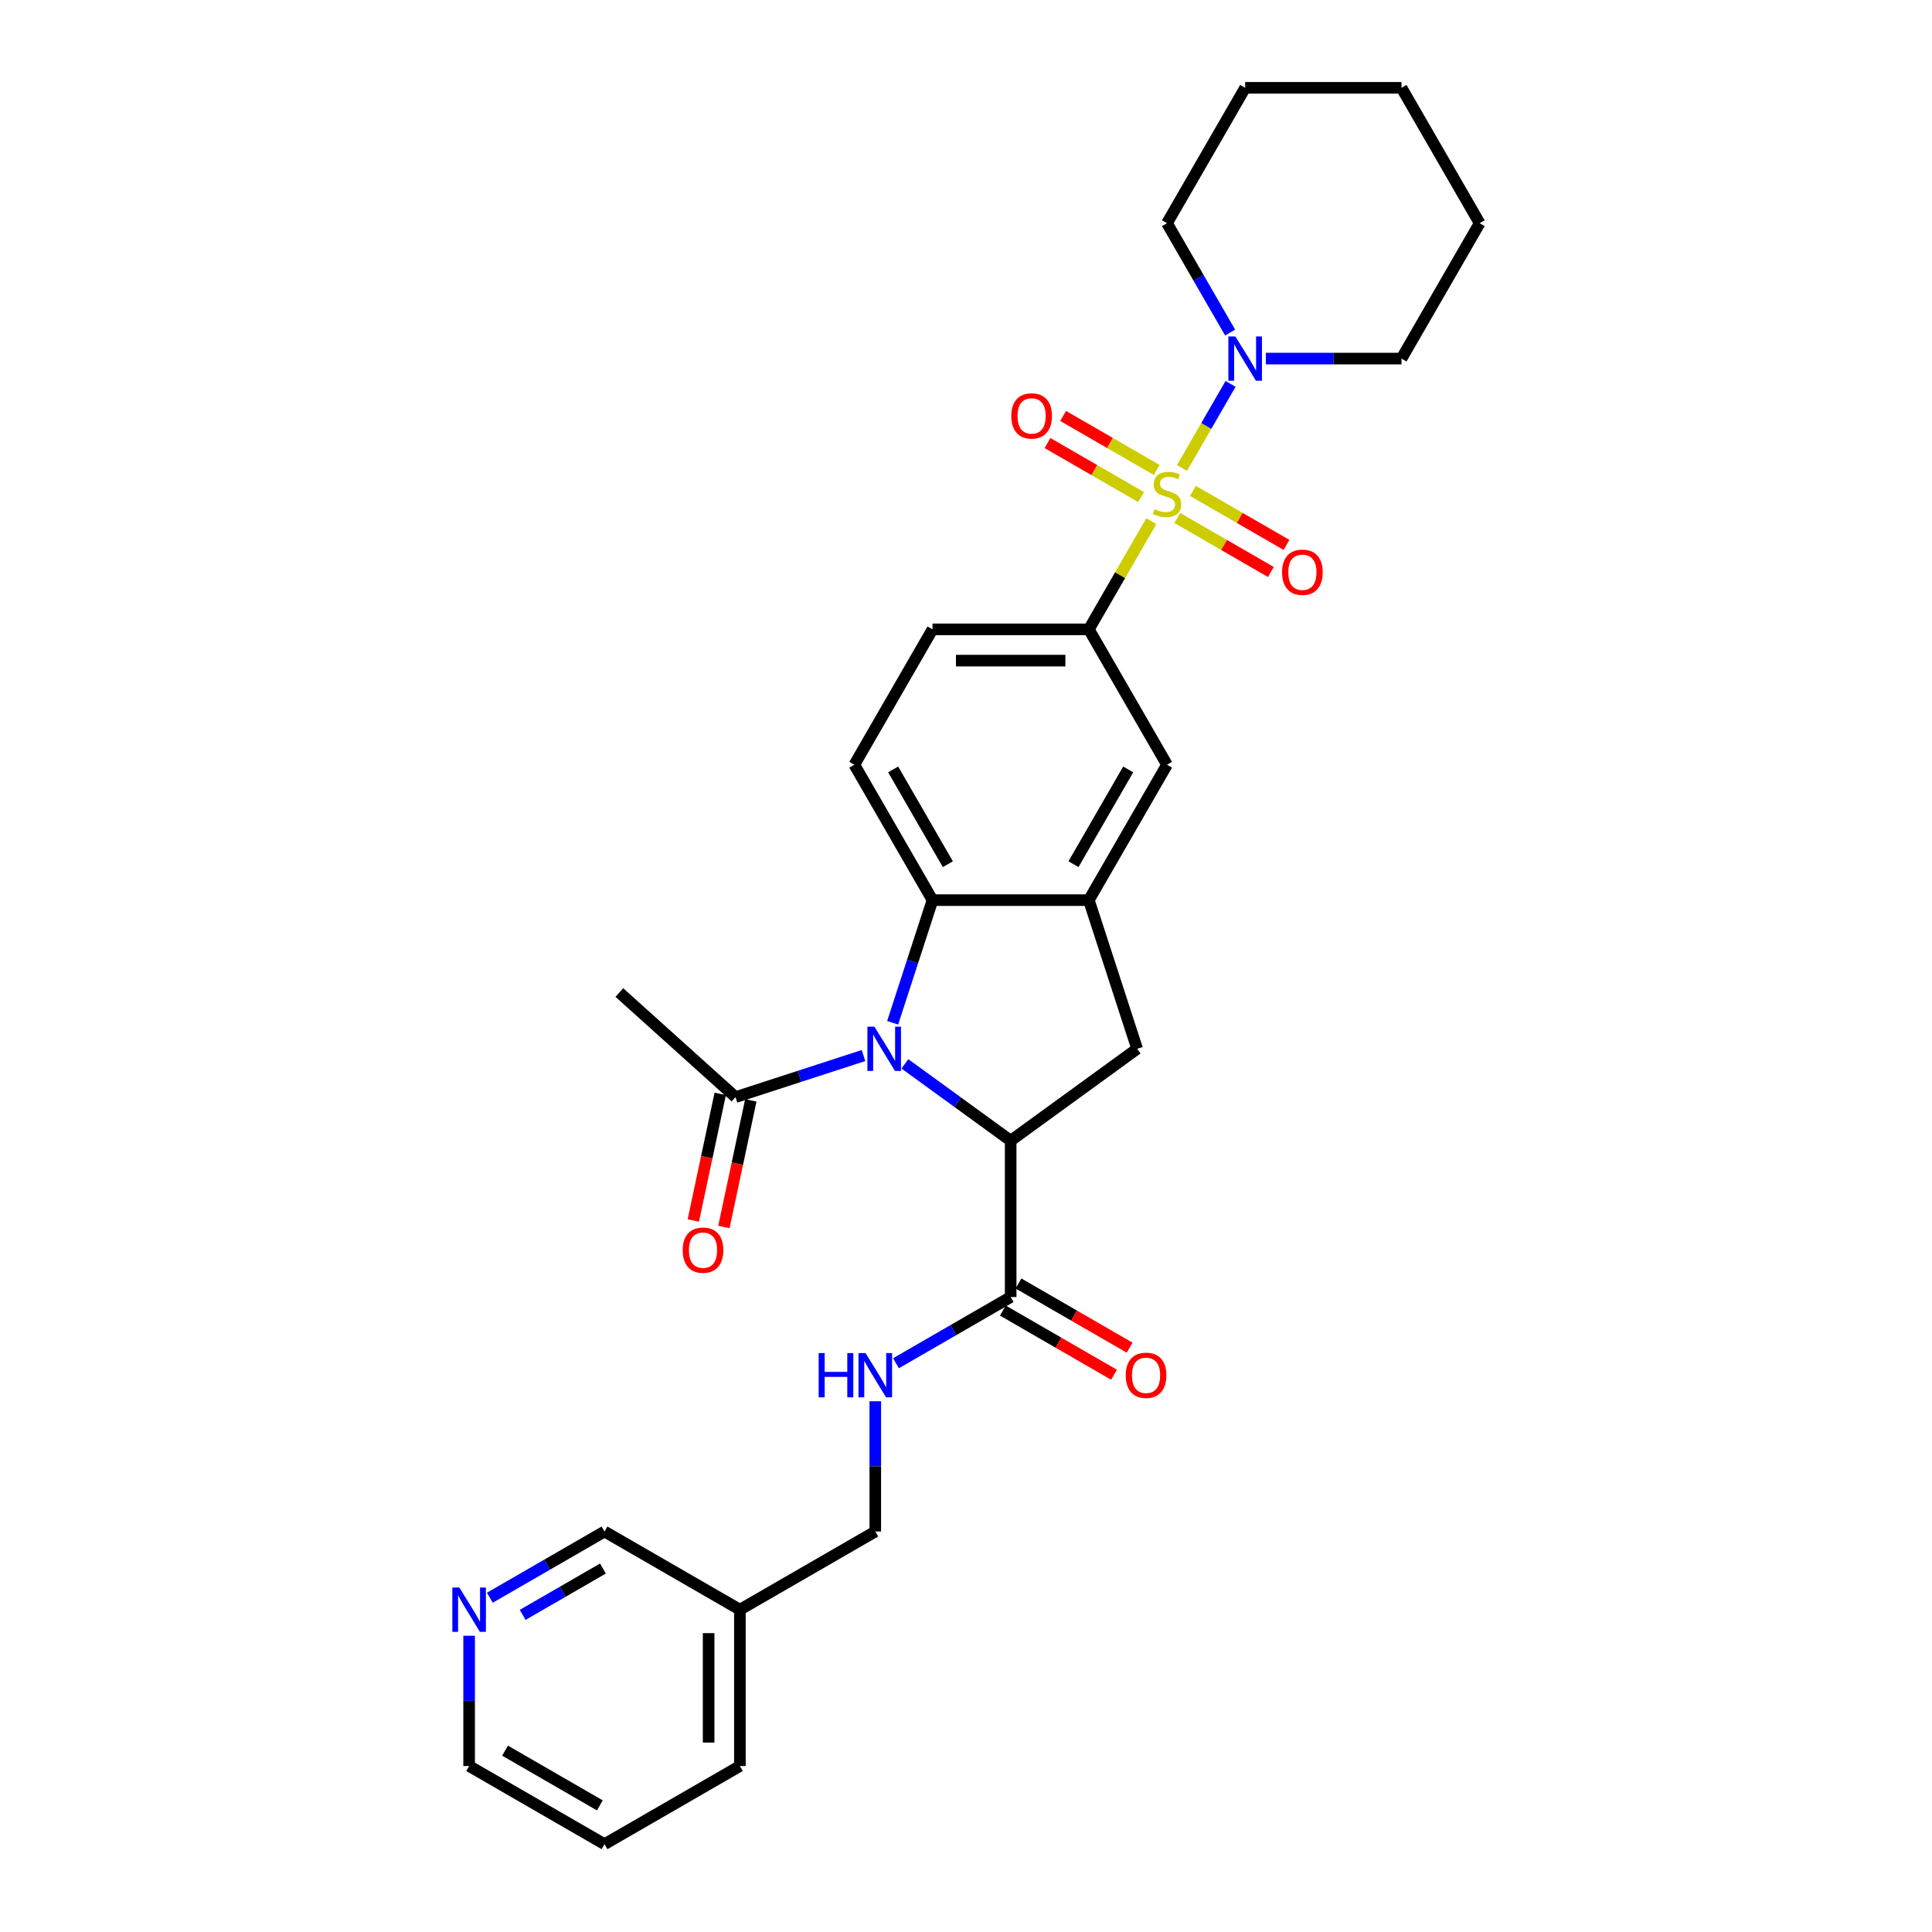 <?xml version='1.0' encoding='iso-8859-1'?>
<svg version='1.1' baseProfile='full'
              xmlns='http://www.w3.org/2000/svg'
                      xmlns:rdkit='http://www.rdkit.org/xml'
                      xmlns:xlink='http://www.w3.org/1999/xlink'
                  xml:space='preserve'
width='1000px' height='1000px' viewBox='0 0 1000 1000'>
<!-- END OF HEADER -->
<rect style='opacity:1.0;fill:#FFFFFF;stroke:none' width='1000' height='1000' x='0' y='0'> </rect>
<path class='bond-4' d='M 595.918,269.744 L 579.749,297.75' style='fill:none;fill-rule:evenodd;stroke:#CCCC00;stroke-width:6px;stroke-linecap:butt;stroke-linejoin:miter;stroke-opacity:1' />
<path class='bond-4' d='M 579.749,297.75 L 563.58,325.756' style='fill:none;fill-rule:evenodd;stroke:#000000;stroke-width:6px;stroke-linecap:butt;stroke-linejoin:miter;stroke-opacity:1' />
<path class='bond-5' d='M 611.802,242.232 L 624.37,220.465' style='fill:none;fill-rule:evenodd;stroke:#CCCC00;stroke-width:6px;stroke-linecap:butt;stroke-linejoin:miter;stroke-opacity:1' />
<path class='bond-5' d='M 624.37,220.465 L 636.937,198.698' style='fill:none;fill-rule:evenodd;stroke:#0000FF;stroke-width:6px;stroke-linecap:butt;stroke-linejoin:miter;stroke-opacity:1' />
<path class='bond-10' d='M 609.362,268.098 L 633.579,282.079' style='fill:none;fill-rule:evenodd;stroke:#CCCC00;stroke-width:6px;stroke-linecap:butt;stroke-linejoin:miter;stroke-opacity:1' />
<path class='bond-10' d='M 633.579,282.079 L 657.796,296.061' style='fill:none;fill-rule:evenodd;stroke:#FF0000;stroke-width:6px;stroke-linecap:butt;stroke-linejoin:miter;stroke-opacity:1' />
<path class='bond-10' d='M 617.454,254.083 L 641.671,268.064' style='fill:none;fill-rule:evenodd;stroke:#CCCC00;stroke-width:6px;stroke-linecap:butt;stroke-linejoin:miter;stroke-opacity:1' />
<path class='bond-10' d='M 641.671,268.064 L 665.887,282.046' style='fill:none;fill-rule:evenodd;stroke:#FF0000;stroke-width:6px;stroke-linecap:butt;stroke-linejoin:miter;stroke-opacity:1' />
<path class='bond-11' d='M 598.714,243.263 L 574.497,229.282' style='fill:none;fill-rule:evenodd;stroke:#CCCC00;stroke-width:6px;stroke-linecap:butt;stroke-linejoin:miter;stroke-opacity:1' />
<path class='bond-11' d='M 574.497,229.282 L 550.28,215.3' style='fill:none;fill-rule:evenodd;stroke:#FF0000;stroke-width:6px;stroke-linecap:butt;stroke-linejoin:miter;stroke-opacity:1' />
<path class='bond-11' d='M 590.622,257.278 L 566.405,243.297' style='fill:none;fill-rule:evenodd;stroke:#CCCC00;stroke-width:6px;stroke-linecap:butt;stroke-linejoin:miter;stroke-opacity:1' />
<path class='bond-11' d='M 566.405,243.297 L 542.188,229.315' style='fill:none;fill-rule:evenodd;stroke:#FF0000;stroke-width:6px;stroke-linecap:butt;stroke-linejoin:miter;stroke-opacity:1' />
<path class='bond-0' d='M 462.04,529.382 L 472.352,497.644' style='fill:none;fill-rule:evenodd;stroke:#0000FF;stroke-width:6px;stroke-linecap:butt;stroke-linejoin:miter;stroke-opacity:1' />
<path class='bond-0' d='M 472.352,497.644 L 482.664,465.906' style='fill:none;fill-rule:evenodd;stroke:#000000;stroke-width:6px;stroke-linecap:butt;stroke-linejoin:miter;stroke-opacity:1' />
<path class='bond-8' d='M 446.946,546.343 L 413.825,557.105' style='fill:none;fill-rule:evenodd;stroke:#0000FF;stroke-width:6px;stroke-linecap:butt;stroke-linejoin:miter;stroke-opacity:1' />
<path class='bond-8' d='M 413.825,557.105 L 380.704,567.867' style='fill:none;fill-rule:evenodd;stroke:#000000;stroke-width:6px;stroke-linecap:butt;stroke-linejoin:miter;stroke-opacity:1' />
<path class='bond-32' d='M 468.373,550.646 L 495.747,570.535' style='fill:none;fill-rule:evenodd;stroke:#0000FF;stroke-width:6px;stroke-linecap:butt;stroke-linejoin:miter;stroke-opacity:1' />
<path class='bond-32' d='M 495.747,570.535 L 523.122,590.423' style='fill:none;fill-rule:evenodd;stroke:#000000;stroke-width:6px;stroke-linecap:butt;stroke-linejoin:miter;stroke-opacity:1' />
<path class='bond-1' d='M 523.122,590.423 L 588.584,542.862' style='fill:none;fill-rule:evenodd;stroke:#000000;stroke-width:6px;stroke-linecap:butt;stroke-linejoin:miter;stroke-opacity:1' />
<path class='bond-7' d='M 523.122,590.423 L 523.122,671.339' style='fill:none;fill-rule:evenodd;stroke:#000000;stroke-width:6px;stroke-linecap:butt;stroke-linejoin:miter;stroke-opacity:1' />
<path class='bond-2' d='M 482.664,465.906 L 442.206,395.831' style='fill:none;fill-rule:evenodd;stroke:#000000;stroke-width:6px;stroke-linecap:butt;stroke-linejoin:miter;stroke-opacity:1' />
<path class='bond-2' d='M 490.61,447.304 L 462.29,398.251' style='fill:none;fill-rule:evenodd;stroke:#000000;stroke-width:6px;stroke-linecap:butt;stroke-linejoin:miter;stroke-opacity:1' />
<path class='bond-30' d='M 482.664,465.906 L 563.58,465.906' style='fill:none;fill-rule:evenodd;stroke:#000000;stroke-width:6px;stroke-linecap:butt;stroke-linejoin:miter;stroke-opacity:1' />
<path class='bond-3' d='M 563.58,465.906 L 604.038,395.831' style='fill:none;fill-rule:evenodd;stroke:#000000;stroke-width:6px;stroke-linecap:butt;stroke-linejoin:miter;stroke-opacity:1' />
<path class='bond-3' d='M 555.633,447.304 L 583.954,398.251' style='fill:none;fill-rule:evenodd;stroke:#000000;stroke-width:6px;stroke-linecap:butt;stroke-linejoin:miter;stroke-opacity:1' />
<path class='bond-6' d='M 563.58,465.906 L 588.584,542.862' style='fill:none;fill-rule:evenodd;stroke:#000000;stroke-width:6px;stroke-linecap:butt;stroke-linejoin:miter;stroke-opacity:1' />
<path class='bond-9' d='M 563.58,325.756 L 604.038,395.831' style='fill:none;fill-rule:evenodd;stroke:#000000;stroke-width:6px;stroke-linecap:butt;stroke-linejoin:miter;stroke-opacity:1' />
<path class='bond-14' d='M 563.58,325.756 L 482.664,325.756' style='fill:none;fill-rule:evenodd;stroke:#000000;stroke-width:6px;stroke-linecap:butt;stroke-linejoin:miter;stroke-opacity:1' />
<path class='bond-14' d='M 551.442,341.939 L 494.801,341.939' style='fill:none;fill-rule:evenodd;stroke:#000000;stroke-width:6px;stroke-linecap:butt;stroke-linejoin:miter;stroke-opacity:1' />
<path class='bond-20' d='M 655.209,185.605 L 690.31,185.605' style='fill:none;fill-rule:evenodd;stroke:#0000FF;stroke-width:6px;stroke-linecap:butt;stroke-linejoin:miter;stroke-opacity:1' />
<path class='bond-20' d='M 690.31,185.605 L 725.412,185.605' style='fill:none;fill-rule:evenodd;stroke:#000000;stroke-width:6px;stroke-linecap:butt;stroke-linejoin:miter;stroke-opacity:1' />
<path class='bond-21' d='M 636.713,172.125 L 620.375,143.827' style='fill:none;fill-rule:evenodd;stroke:#0000FF;stroke-width:6px;stroke-linecap:butt;stroke-linejoin:miter;stroke-opacity:1' />
<path class='bond-21' d='M 620.375,143.827 L 604.038,115.53' style='fill:none;fill-rule:evenodd;stroke:#000000;stroke-width:6px;stroke-linecap:butt;stroke-linejoin:miter;stroke-opacity:1' />
<path class='bond-13' d='M 523.122,671.339 L 493.441,688.476' style='fill:none;fill-rule:evenodd;stroke:#000000;stroke-width:6px;stroke-linecap:butt;stroke-linejoin:miter;stroke-opacity:1' />
<path class='bond-13' d='M 493.441,688.476 L 463.76,705.612' style='fill:none;fill-rule:evenodd;stroke:#0000FF;stroke-width:6px;stroke-linecap:butt;stroke-linejoin:miter;stroke-opacity:1' />
<path class='bond-15' d='M 519.076,678.347 L 547.843,694.955' style='fill:none;fill-rule:evenodd;stroke:#000000;stroke-width:6px;stroke-linecap:butt;stroke-linejoin:miter;stroke-opacity:1' />
<path class='bond-15' d='M 547.843,694.955 L 576.609,711.564' style='fill:none;fill-rule:evenodd;stroke:#FF0000;stroke-width:6px;stroke-linecap:butt;stroke-linejoin:miter;stroke-opacity:1' />
<path class='bond-15' d='M 527.168,664.332 L 555.934,680.94' style='fill:none;fill-rule:evenodd;stroke:#000000;stroke-width:6px;stroke-linecap:butt;stroke-linejoin:miter;stroke-opacity:1' />
<path class='bond-15' d='M 555.934,680.94 L 584.701,697.549' style='fill:none;fill-rule:evenodd;stroke:#FF0000;stroke-width:6px;stroke-linecap:butt;stroke-linejoin:miter;stroke-opacity:1' />
<path class='bond-16' d='M 372.789,566.184 L 365.824,598.953' style='fill:none;fill-rule:evenodd;stroke:#000000;stroke-width:6px;stroke-linecap:butt;stroke-linejoin:miter;stroke-opacity:1' />
<path class='bond-16' d='M 365.824,598.953 L 358.858,631.722' style='fill:none;fill-rule:evenodd;stroke:#FF0000;stroke-width:6px;stroke-linecap:butt;stroke-linejoin:miter;stroke-opacity:1' />
<path class='bond-16' d='M 388.618,569.549 L 381.653,602.318' style='fill:none;fill-rule:evenodd;stroke:#000000;stroke-width:6px;stroke-linecap:butt;stroke-linejoin:miter;stroke-opacity:1' />
<path class='bond-16' d='M 381.653,602.318 L 374.688,635.087' style='fill:none;fill-rule:evenodd;stroke:#FF0000;stroke-width:6px;stroke-linecap:butt;stroke-linejoin:miter;stroke-opacity:1' />
<path class='bond-23' d='M 380.704,567.867 L 320.571,513.723' style='fill:none;fill-rule:evenodd;stroke:#000000;stroke-width:6px;stroke-linecap:butt;stroke-linejoin:miter;stroke-opacity:1' />
<path class='bond-12' d='M 442.206,395.831 L 482.664,325.756' style='fill:none;fill-rule:evenodd;stroke:#000000;stroke-width:6px;stroke-linecap:butt;stroke-linejoin:miter;stroke-opacity:1' />
<path class='bond-19' d='M 453.046,725.278 L 453.046,758.996' style='fill:none;fill-rule:evenodd;stroke:#0000FF;stroke-width:6px;stroke-linecap:butt;stroke-linejoin:miter;stroke-opacity:1' />
<path class='bond-19' d='M 453.046,758.996 L 453.046,792.713' style='fill:none;fill-rule:evenodd;stroke:#000000;stroke-width:6px;stroke-linecap:butt;stroke-linejoin:miter;stroke-opacity:1' />
<path class='bond-17' d='M 253.534,826.986 L 283.215,809.85' style='fill:none;fill-rule:evenodd;stroke:#0000FF;stroke-width:6px;stroke-linecap:butt;stroke-linejoin:miter;stroke-opacity:1' />
<path class='bond-17' d='M 283.215,809.85 L 312.896,792.713' style='fill:none;fill-rule:evenodd;stroke:#000000;stroke-width:6px;stroke-linecap:butt;stroke-linejoin:miter;stroke-opacity:1' />
<path class='bond-17' d='M 270.53,835.86 L 291.306,823.865' style='fill:none;fill-rule:evenodd;stroke:#0000FF;stroke-width:6px;stroke-linecap:butt;stroke-linejoin:miter;stroke-opacity:1' />
<path class='bond-17' d='M 291.306,823.865 L 312.083,811.869' style='fill:none;fill-rule:evenodd;stroke:#000000;stroke-width:6px;stroke-linecap:butt;stroke-linejoin:miter;stroke-opacity:1' />
<path class='bond-33' d='M 242.821,846.652 L 242.821,880.37' style='fill:none;fill-rule:evenodd;stroke:#0000FF;stroke-width:6px;stroke-linecap:butt;stroke-linejoin:miter;stroke-opacity:1' />
<path class='bond-33' d='M 242.821,880.37 L 242.821,914.087' style='fill:none;fill-rule:evenodd;stroke:#000000;stroke-width:6px;stroke-linecap:butt;stroke-linejoin:miter;stroke-opacity:1' />
<path class='bond-18' d='M 382.971,833.171 L 453.046,792.713' style='fill:none;fill-rule:evenodd;stroke:#000000;stroke-width:6px;stroke-linecap:butt;stroke-linejoin:miter;stroke-opacity:1' />
<path class='bond-22' d='M 382.971,833.171 L 312.896,792.713' style='fill:none;fill-rule:evenodd;stroke:#000000;stroke-width:6px;stroke-linecap:butt;stroke-linejoin:miter;stroke-opacity:1' />
<path class='bond-25' d='M 382.971,833.171 L 382.971,914.087' style='fill:none;fill-rule:evenodd;stroke:#000000;stroke-width:6px;stroke-linecap:butt;stroke-linejoin:miter;stroke-opacity:1' />
<path class='bond-25' d='M 366.788,845.309 L 366.788,901.95' style='fill:none;fill-rule:evenodd;stroke:#000000;stroke-width:6px;stroke-linecap:butt;stroke-linejoin:miter;stroke-opacity:1' />
<path class='bond-28' d='M 725.412,185.605 L 765.87,115.53' style='fill:none;fill-rule:evenodd;stroke:#000000;stroke-width:6px;stroke-linecap:butt;stroke-linejoin:miter;stroke-opacity:1' />
<path class='bond-27' d='M 604.038,115.53 L 644.496,45.455' style='fill:none;fill-rule:evenodd;stroke:#000000;stroke-width:6px;stroke-linecap:butt;stroke-linejoin:miter;stroke-opacity:1' />
<path class='bond-24' d='M 242.821,914.087 L 312.896,954.545' style='fill:none;fill-rule:evenodd;stroke:#000000;stroke-width:6px;stroke-linecap:butt;stroke-linejoin:miter;stroke-opacity:1' />
<path class='bond-24' d='M 261.423,906.141 L 310.476,934.462' style='fill:none;fill-rule:evenodd;stroke:#000000;stroke-width:6px;stroke-linecap:butt;stroke-linejoin:miter;stroke-opacity:1' />
<path class='bond-26' d='M 382.971,914.087 L 312.896,954.545' style='fill:none;fill-rule:evenodd;stroke:#000000;stroke-width:6px;stroke-linecap:butt;stroke-linejoin:miter;stroke-opacity:1' />
<path class='bond-29' d='M 644.496,45.455 L 725.412,45.455' style='fill:none;fill-rule:evenodd;stroke:#000000;stroke-width:6px;stroke-linecap:butt;stroke-linejoin:miter;stroke-opacity:1' />
<path class='bond-31' d='M 765.87,115.53 L 725.412,45.455' style='fill:none;fill-rule:evenodd;stroke:#000000;stroke-width:6px;stroke-linecap:butt;stroke-linejoin:miter;stroke-opacity:1' />
<path  class='atom-0' d='M 597.565 263.546
Q 597.823 263.643, 598.892 264.096
Q 599.96 264.549, 601.125 264.84
Q 602.322 265.099, 603.488 265.099
Q 605.656 265.099, 606.918 264.063
Q 608.181 262.995, 608.181 261.15
Q 608.181 259.888, 607.533 259.111
Q 606.918 258.335, 605.947 257.914
Q 604.976 257.493, 603.358 257.008
Q 601.319 256.393, 600.089 255.81
Q 598.892 255.227, 598.018 253.997
Q 597.176 252.768, 597.176 250.696
Q 597.176 247.815, 599.118 246.035
Q 601.092 244.255, 604.976 244.255
Q 607.63 244.255, 610.641 245.517
L 609.896 248.01
Q 607.145 246.877, 605.074 246.877
Q 602.84 246.877, 601.61 247.815
Q 600.38 248.722, 600.413 250.308
Q 600.413 251.538, 601.028 252.282
Q 601.675 253.026, 602.581 253.447
Q 603.52 253.868, 605.074 254.353
Q 607.145 255.001, 608.375 255.648
Q 609.605 256.295, 610.479 257.622
Q 611.385 258.917, 611.385 261.15
Q 611.385 264.322, 609.249 266.038
Q 607.145 267.721, 603.617 267.721
Q 601.578 267.721, 600.024 267.268
Q 598.503 266.847, 596.691 266.102
L 597.565 263.546
' fill='#CCCC00'/>
<path  class='atom-1' d='M 452.594 531.404
L 460.103 543.542
Q 460.847 544.739, 462.045 546.908
Q 463.243 549.077, 463.307 549.206
L 463.307 531.404
L 466.35 531.404
L 466.35 554.32
L 463.21 554.32
L 455.151 541.05
Q 454.212 539.496, 453.209 537.716
Q 452.238 535.936, 451.947 535.386
L 451.947 554.32
L 448.969 554.32
L 448.969 531.404
L 452.594 531.404
' fill='#0000FF'/>
<path  class='atom-6' d='M 639.43 174.147
L 646.939 186.285
Q 647.684 187.482, 648.881 189.651
Q 650.079 191.82, 650.144 191.949
L 650.144 174.147
L 653.186 174.147
L 653.186 197.063
L 650.047 197.063
L 641.987 183.793
Q 641.049 182.239, 640.045 180.459
Q 639.074 178.679, 638.783 178.129
L 638.783 197.063
L 635.805 197.063
L 635.805 174.147
L 639.43 174.147
' fill='#0000FF'/>
<path  class='atom-11' d='M 663.594 296.203
Q 663.594 290.701, 666.313 287.626
Q 669.032 284.551, 674.113 284.551
Q 679.195 284.551, 681.913 287.626
Q 684.632 290.701, 684.632 296.203
Q 684.632 301.77, 681.881 304.942
Q 679.13 308.082, 674.113 308.082
Q 669.064 308.082, 666.313 304.942
Q 663.594 301.803, 663.594 296.203
M 674.113 305.492
Q 677.609 305.492, 679.486 303.162
Q 681.396 300.799, 681.396 296.203
Q 681.396 291.704, 679.486 289.439
Q 677.609 287.141, 674.113 287.141
Q 670.618 287.141, 668.708 289.406
Q 666.831 291.672, 666.831 296.203
Q 666.831 300.832, 668.708 303.162
Q 670.618 305.492, 674.113 305.492
' fill='#FF0000'/>
<path  class='atom-12' d='M 523.443 215.287
Q 523.443 209.785, 526.162 206.71
Q 528.881 203.635, 533.963 203.635
Q 539.044 203.635, 541.763 206.71
Q 544.482 209.785, 544.482 215.287
Q 544.482 220.854, 541.73 224.026
Q 538.979 227.166, 533.963 227.166
Q 528.913 227.166, 526.162 224.026
Q 523.443 220.887, 523.443 215.287
M 533.963 224.576
Q 537.458 224.576, 539.335 222.246
Q 541.245 219.883, 541.245 215.287
Q 541.245 210.788, 539.335 208.523
Q 537.458 206.225, 533.963 206.225
Q 530.467 206.225, 528.557 208.49
Q 526.68 210.756, 526.68 215.287
Q 526.68 219.916, 528.557 222.246
Q 530.467 224.576, 533.963 224.576
' fill='#FF0000'/>
<path  class='atom-14' d='M 423.739 700.34
L 426.846 700.34
L 426.846 710.082
L 438.563 710.082
L 438.563 700.34
L 441.67 700.34
L 441.67 723.255
L 438.563 723.255
L 438.563 712.671
L 426.846 712.671
L 426.846 723.255
L 423.739 723.255
L 423.739 700.34
' fill='#0000FF'/>
<path  class='atom-14' d='M 447.981 700.34
L 455.49 712.477
Q 456.235 713.675, 457.432 715.843
Q 458.63 718.012, 458.694 718.141
L 458.694 700.34
L 461.737 700.34
L 461.737 723.255
L 458.597 723.255
L 450.538 709.985
Q 449.599 708.431, 448.596 706.651
Q 447.625 704.871, 447.334 704.321
L 447.334 723.255
L 444.356 723.255
L 444.356 700.34
L 447.981 700.34
' fill='#0000FF'/>
<path  class='atom-16' d='M 582.678 711.862
Q 582.678 706.36, 585.397 703.285
Q 588.116 700.21, 593.197 700.21
Q 598.279 700.21, 600.997 703.285
Q 603.716 706.36, 603.716 711.862
Q 603.716 717.429, 600.965 720.601
Q 598.214 723.741, 593.197 723.741
Q 588.148 723.741, 585.397 720.601
Q 582.678 717.462, 582.678 711.862
M 593.197 721.151
Q 596.693 721.151, 598.57 718.821
Q 600.48 716.458, 600.48 711.862
Q 600.48 707.363, 598.57 705.098
Q 596.693 702.8, 593.197 702.8
Q 589.702 702.8, 587.792 705.065
Q 585.915 707.331, 585.915 711.862
Q 585.915 716.491, 587.792 718.821
Q 589.702 721.151, 593.197 721.151
' fill='#FF0000'/>
<path  class='atom-17' d='M 353.361 647.079
Q 353.361 641.577, 356.08 638.502
Q 358.799 635.427, 363.88 635.427
Q 368.962 635.427, 371.681 638.502
Q 374.399 641.577, 374.399 647.079
Q 374.399 652.646, 371.648 655.818
Q 368.897 658.958, 363.88 658.958
Q 358.831 658.958, 356.08 655.818
Q 353.361 652.679, 353.361 647.079
M 363.88 656.368
Q 367.376 656.368, 369.253 654.038
Q 371.163 651.675, 371.163 647.079
Q 371.163 642.58, 369.253 640.315
Q 367.376 638.017, 363.88 638.017
Q 360.385 638.017, 358.475 640.282
Q 356.598 642.548, 356.598 647.079
Q 356.598 651.708, 358.475 654.038
Q 360.385 656.368, 363.88 656.368
' fill='#FF0000'/>
<path  class='atom-18' d='M 237.755 821.714
L 245.264 833.851
Q 246.009 835.049, 247.206 837.217
Q 248.404 839.386, 248.468 839.515
L 248.468 821.714
L 251.511 821.714
L 251.511 844.629
L 248.371 844.629
L 240.312 831.359
Q 239.374 829.805, 238.37 828.025
Q 237.399 826.245, 237.108 825.695
L 237.108 844.629
L 234.13 844.629
L 234.13 821.714
L 237.755 821.714
' fill='#0000FF'/>
</svg>

